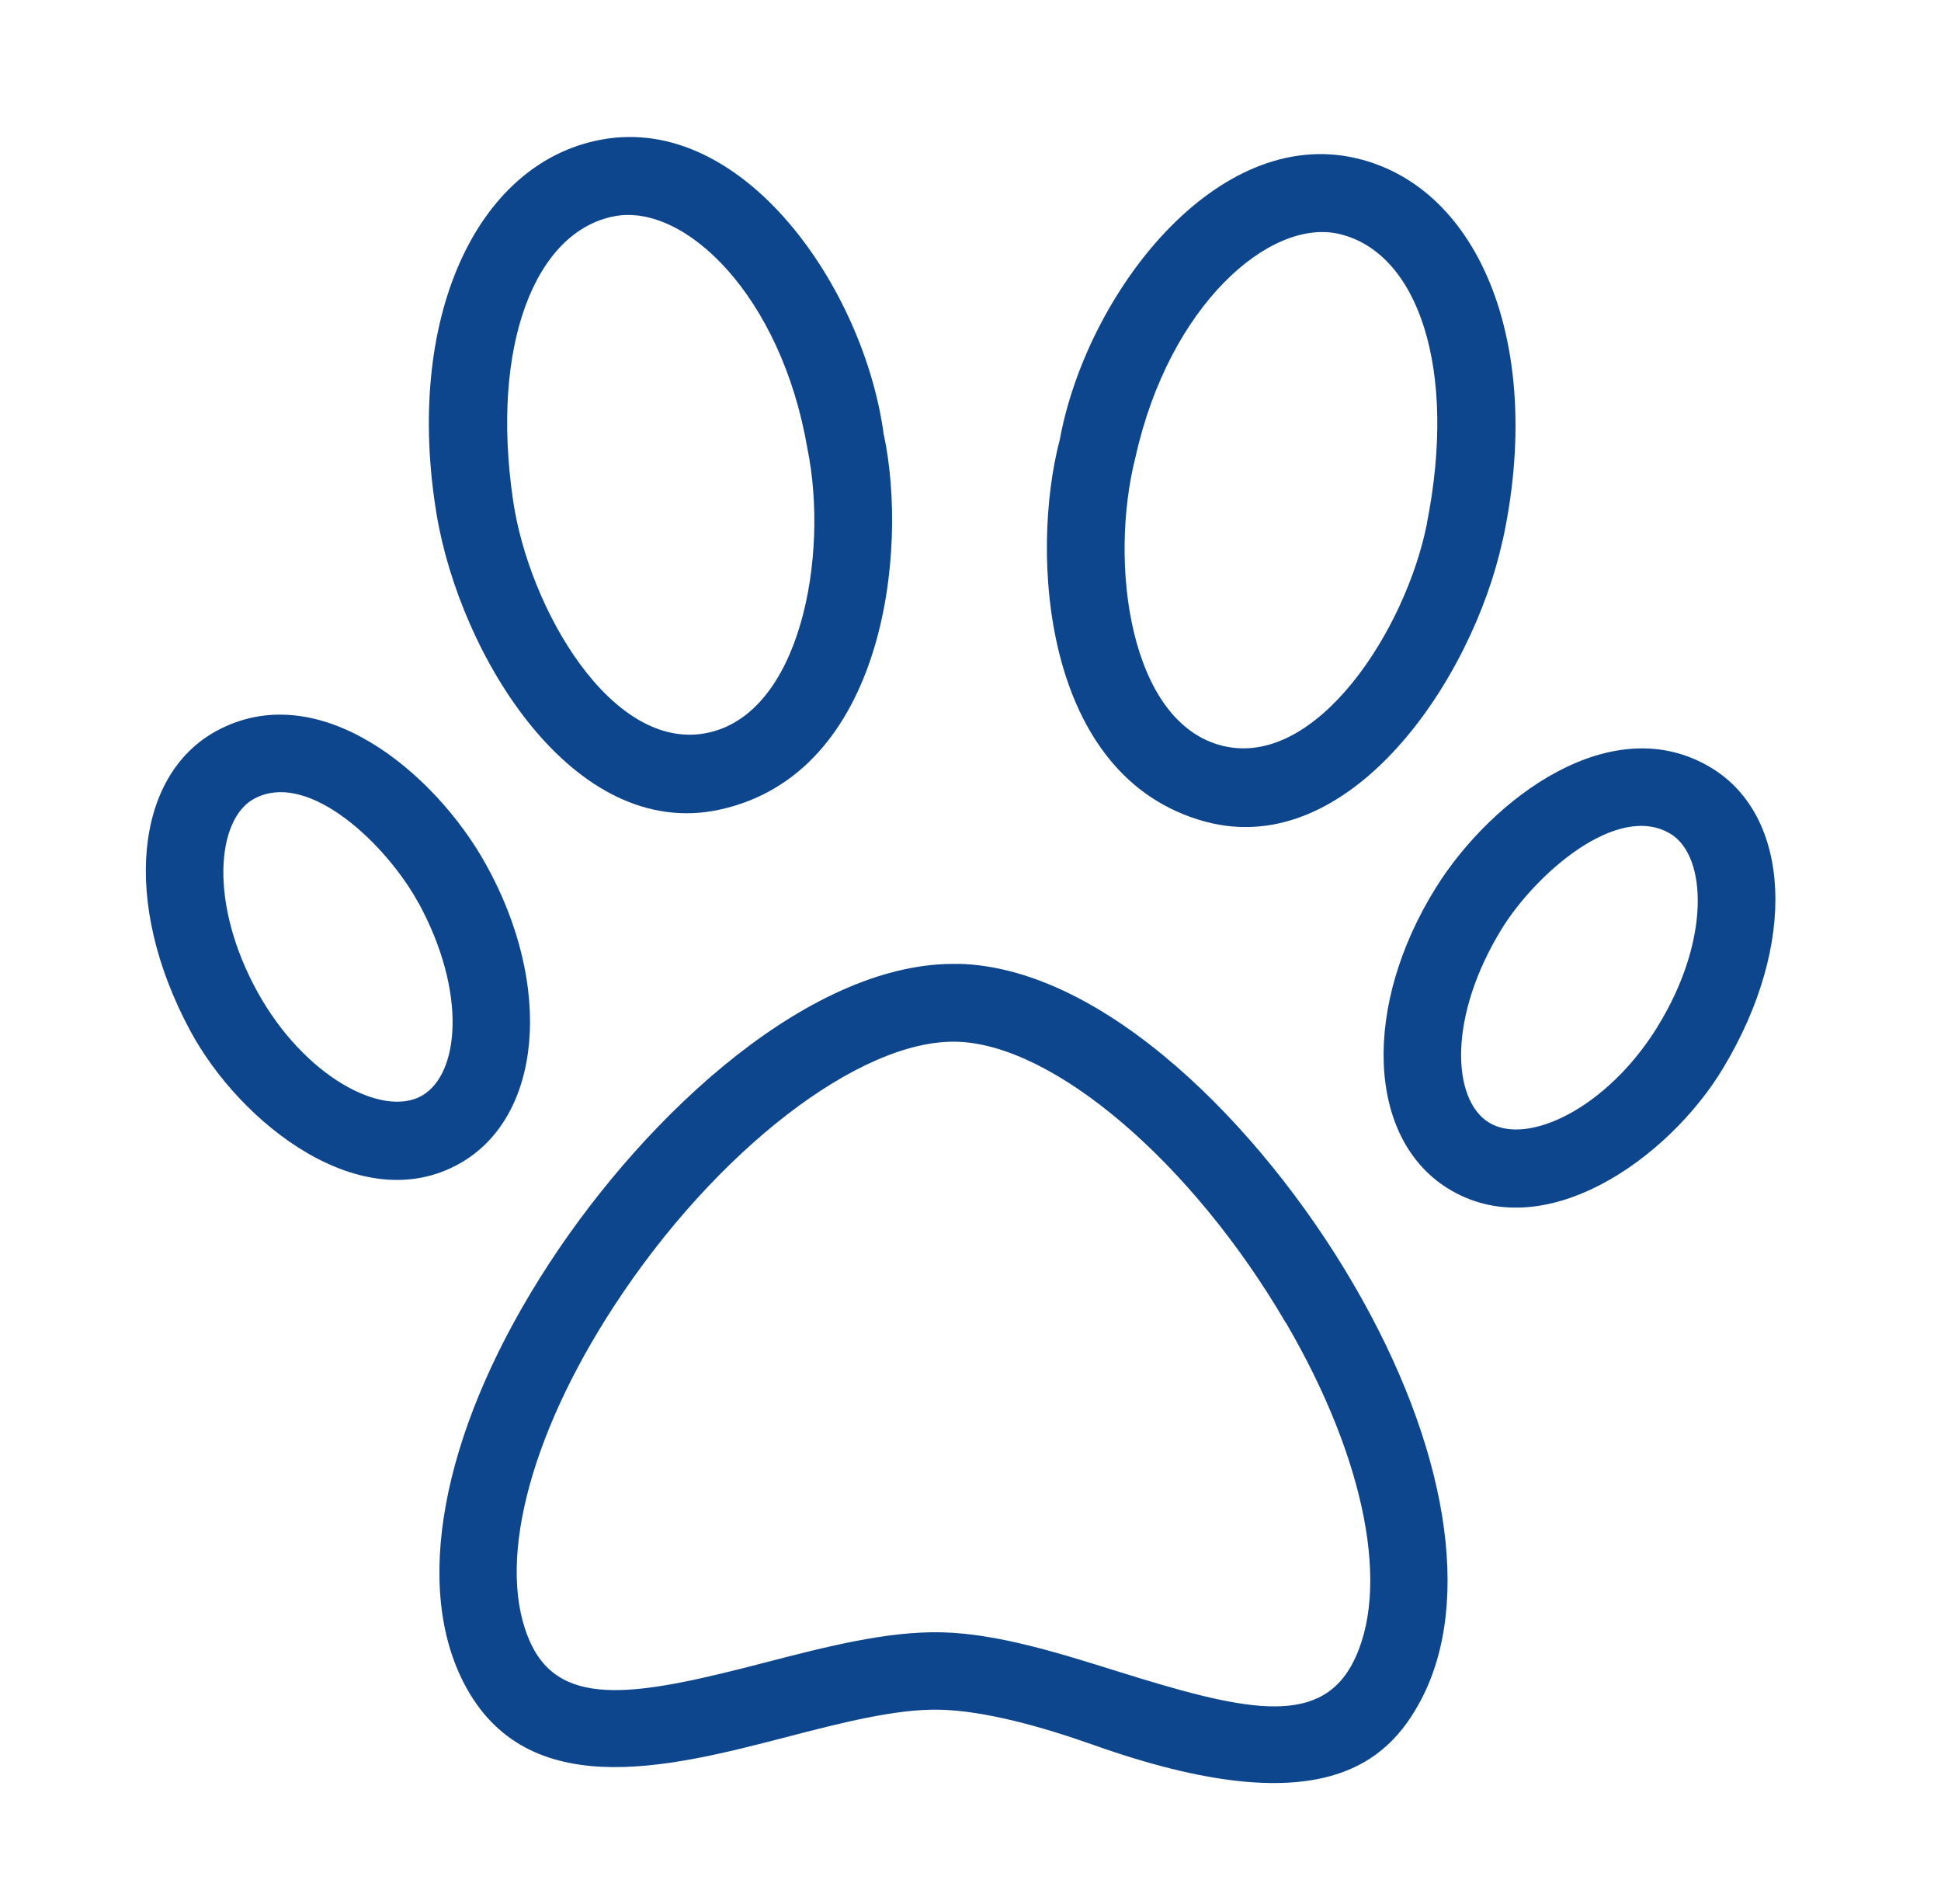 <?xml version="1.0" encoding="UTF-8"?>
<svg id="Capa_1" data-name="Capa 1" xmlns="http://www.w3.org/2000/svg" viewBox="0 0 155.51 152.51">
  <defs>
    <style>
      .cls-1 {
        fill: #0d468d;
      }
    </style>
  </defs>
  <path class="cls-1" d="M76.81,77.22c-11.66-.29-24.88,11.84-32.81,23.99-8.24,12.62-10.89,24.99-7.1,33.08,4.86,10.35,16.57,7.33,26,4.89,4.38-1.14,8.9-2.31,12.43-2.22,3.53.09,8.04,1.32,12.3,2.83,18.2,6.46,23.57,1.38,26.21-3.6,4.18-7.9,2.16-20.38-5.45-33.4-7.32-12.53-19.92-25.29-31.58-25.58ZM103.02,105.95c6.41,10.97,8.45,21.45,5.32,27.34-2.76,5.18-8.95,3.68-18.86.58-4.72-1.48-9.6-3-14-3.11-4.4-.11-9.35,1.17-14.14,2.41-10.04,2.61-16.32,3.81-18.81-1.51-2.83-6.04-.27-16.4,6.67-27.04,8.13-12.46,19.68-21.37,27.45-21.17s18.85,9.66,26.36,22.51Z"/>
  <path class="cls-1" d="M70.81,34.86c-1.56-11.77-11.27-25.8-22.66-23.67-10.03,1.87-15.76,14.42-13.17,30.01,1.87,11.27,10.93,26.21,22.67,23.66,13.23-2.88,15.13-20.73,13.17-30ZM56.56,58.73c-7.57,1.45-14.18-9.98-15.45-18.62-1.83-12.42,1.75-21.59,8.13-22.79,5.61-1.06,13.35,6.34,15.45,18.62h0c1.75,8.6-.56,21.35-8.13,22.79Z"/>
  <path class="cls-1" d="M120.39,43.31c3.36-15.44-1.74-28.26-11.67-30.62-11.27-2.69-21.66,10.84-23.81,22.52-2.41,9.15-1.4,27.08,11.66,30.61,11.59,3.13,21.39-11.35,23.81-22.51ZM114.33,41.92c-1.7,8.57-8.87,19.65-16.36,17.83-7.49-1.82-9.16-14.67-6.99-23.16h0c2.71-12.17,10.8-19.17,16.35-17.84,6.32,1.52,9.44,10.86,6.99,23.17Z"/>
  <path class="cls-1" d="M138.04,85.59c6.05-10.03,5.41-20.21-.9-24.06-7.96-4.86-17.62,2.41-22.1,9.58-5.9,9.46-5.54,20,.91,24.06,7.67,4.82,17.73-2.34,22.09-9.58ZM132.78,82.28c-4.04,6.52-10.44,9.55-13.51,7.63-2.96-1.85-3.26-8.49,1.04-15.49,2.67-4.35,9.24-10.2,13.52-7.63,2.98,1.8,3.19,8.65-1.05,15.48Z"/>
  <path class="cls-1" d="M17.33,58.56c-6.5,3.54-7.64,13.67-2.1,23.99,4,7.44,13.69,15.1,21.59,10.66,6.64-3.73,7.53-14.25,2.1-23.99-4.11-7.38-13.4-15.12-21.59-10.66ZM33.5,72.27c3.95,7.2,3.32,13.82.27,15.52-3.16,1.76-9.4-1.58-13.12-8.29-3.9-7.04-3.35-13.87-.28-15.52,4.4-2.36,10.67,3.81,13.12,8.29Z"/>
</svg>